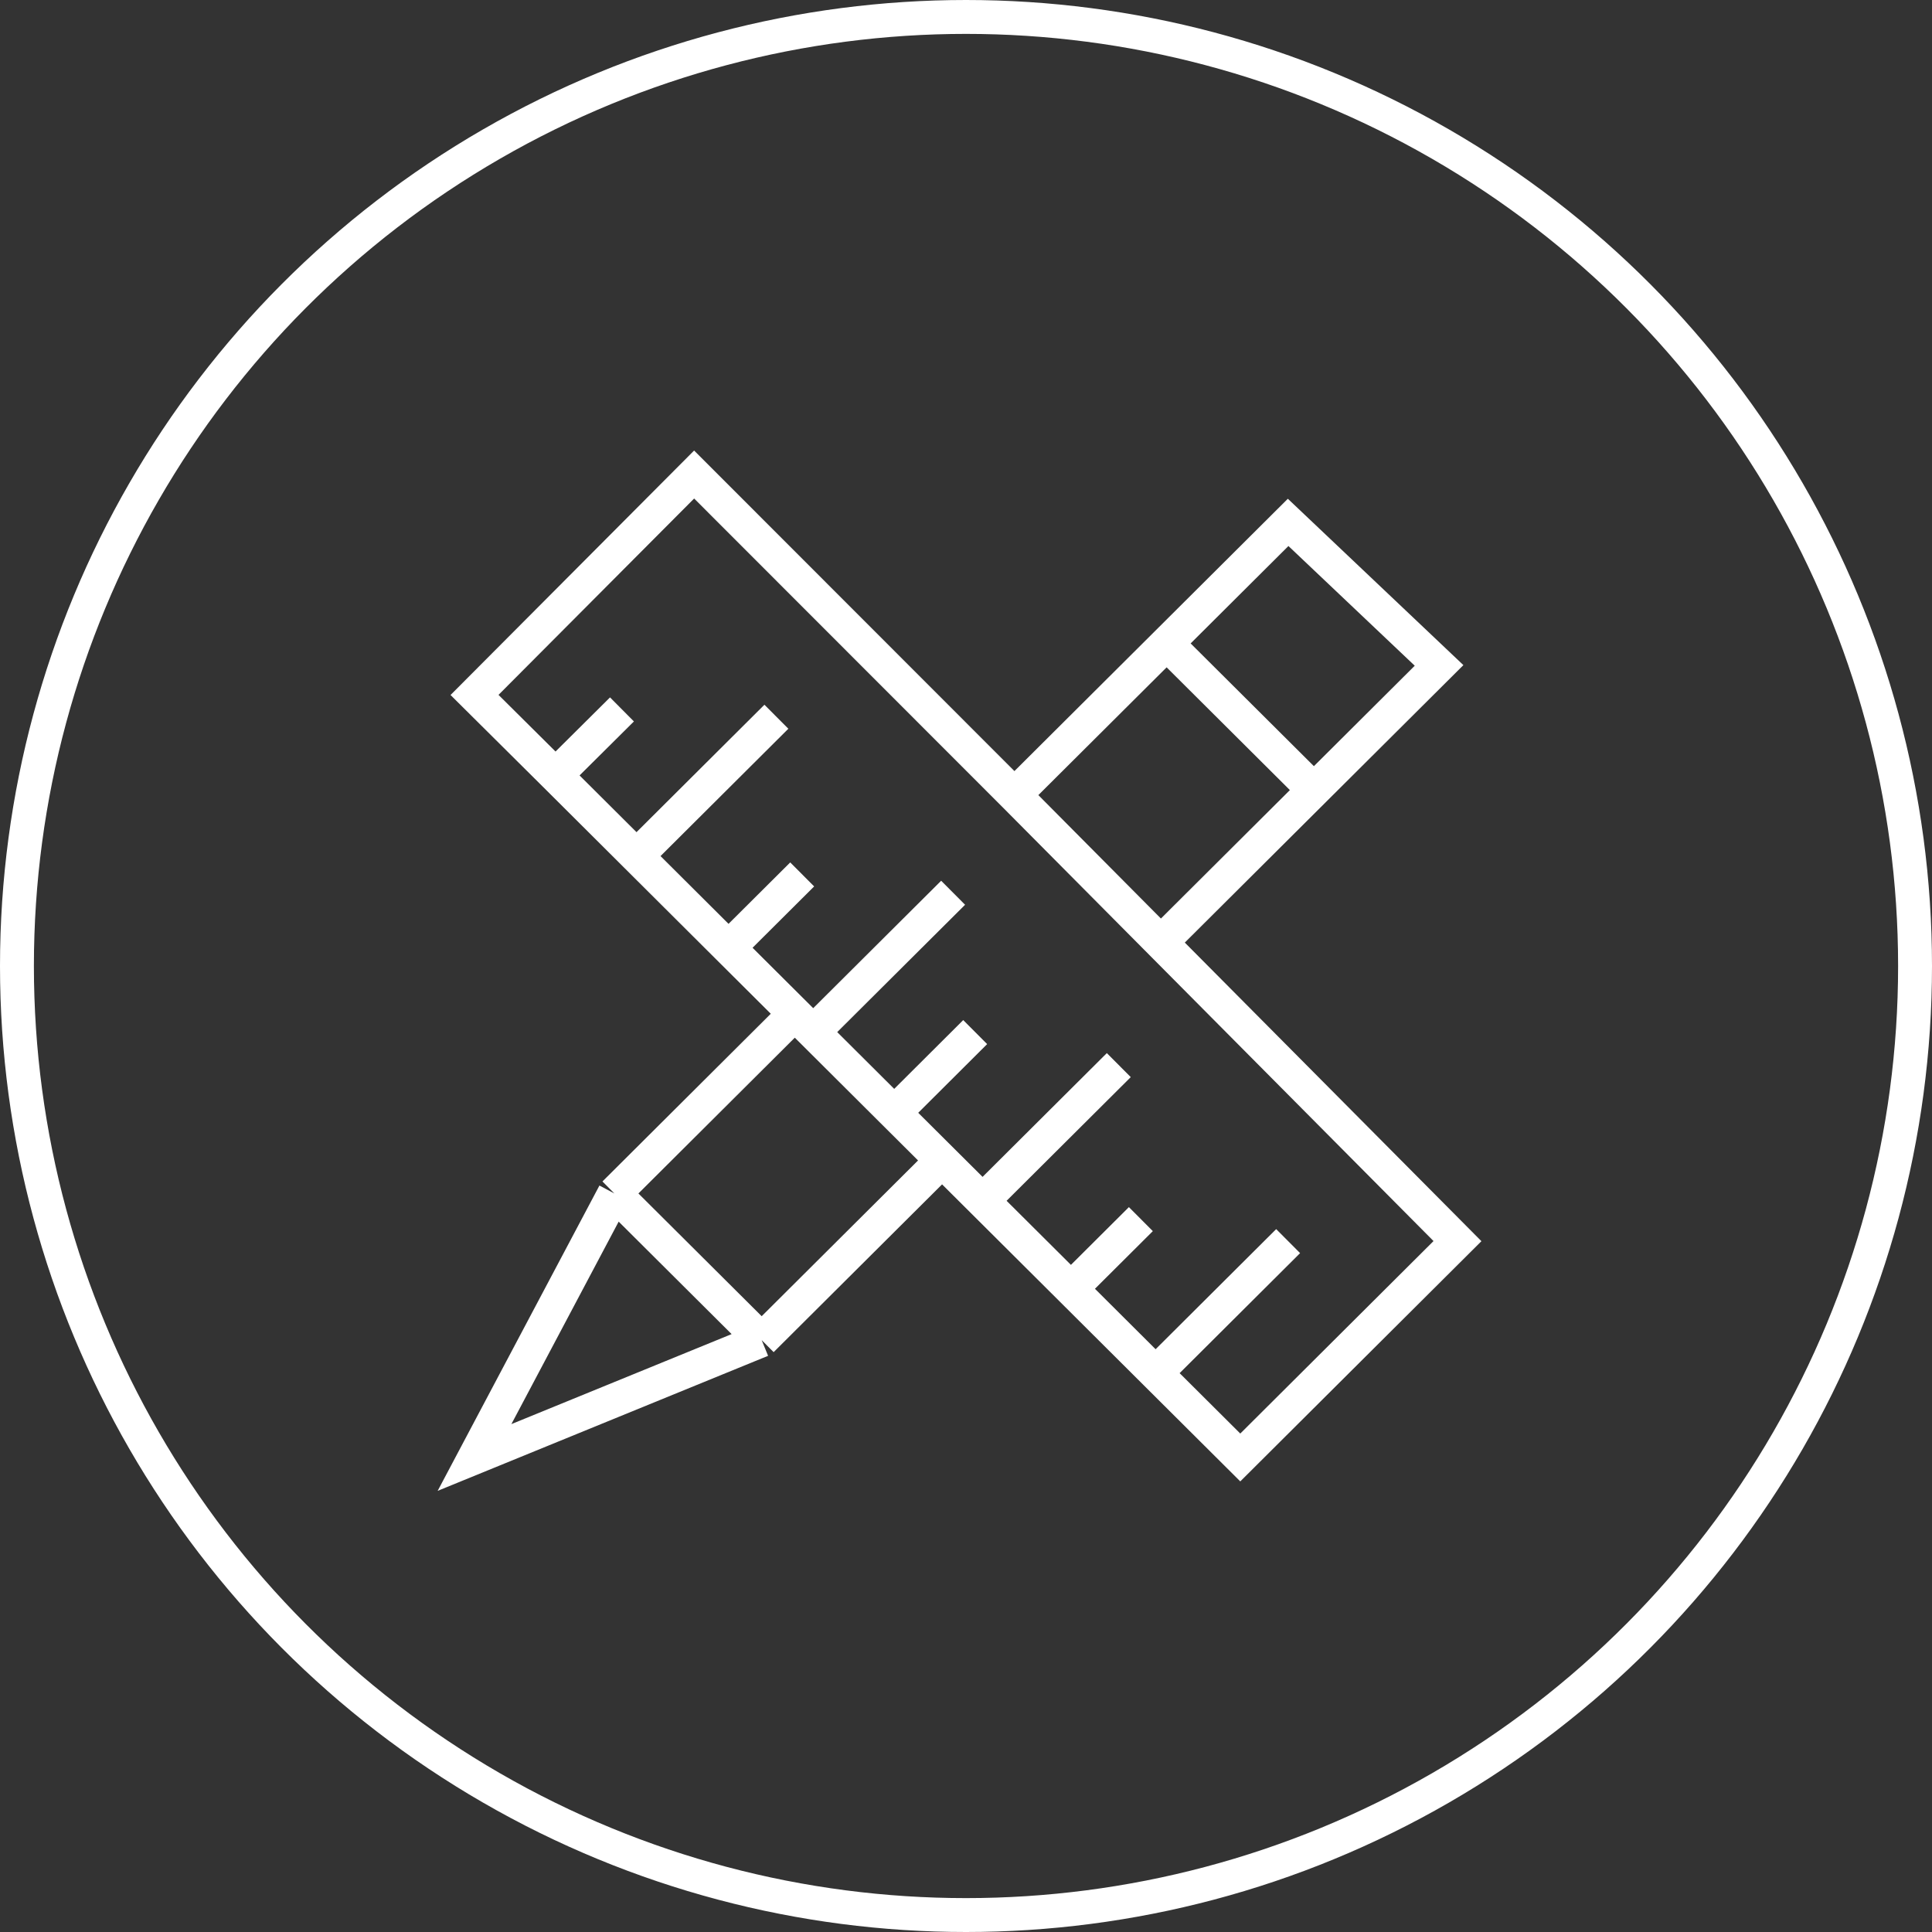 <?xml version="1.0" encoding="UTF-8"?> <svg xmlns="http://www.w3.org/2000/svg" width="57" height="57" viewBox="0 0 57 57" fill="none"><rect x="0" y="0" width="57" height="57" fill="#333333" stroke="none"/> <path d="M16.39 22.877L18.779 25.257M16.39 22.877L14 20.503L20.479 14L29.928 23.456M16.39 22.877L18.35 20.93M18.779 25.257L22.906 21.146M18.779 25.257L21.494 27.962M21.494 27.962L23.667 25.798M21.494 27.962L23.449 29.909M23.992 30.45L28.12 26.339M23.992 30.45L26.382 32.831M23.992 30.45L23.449 29.909M26.382 32.831L28.771 30.45M26.382 32.831L27.794 34.237M28.989 35.427L33.008 31.424M28.989 35.427L31.596 38.023M28.989 35.427L27.794 34.237M31.596 38.023L33.659 35.968M31.596 38.023L34.094 40.512M34.094 40.512L36.592 43L43 36.617L34.249 27.807M34.094 40.512L38.004 36.617M23.449 29.909L18.127 35.211M18.127 35.211L22.472 39.538M18.127 35.211L14 43L22.472 39.538M22.472 39.538L27.794 34.237M29.928 23.456L34.249 27.807M29.928 23.456L34.419 18.983M34.249 27.807L38.764 23.31M34.419 18.983L38.004 15.412L42.457 19.632L38.764 23.31M34.419 18.983L38.764 23.31" stroke="white"></path> <circle cx="28.5" cy="28.5" r="28" stroke="white"></circle> </svg> 
